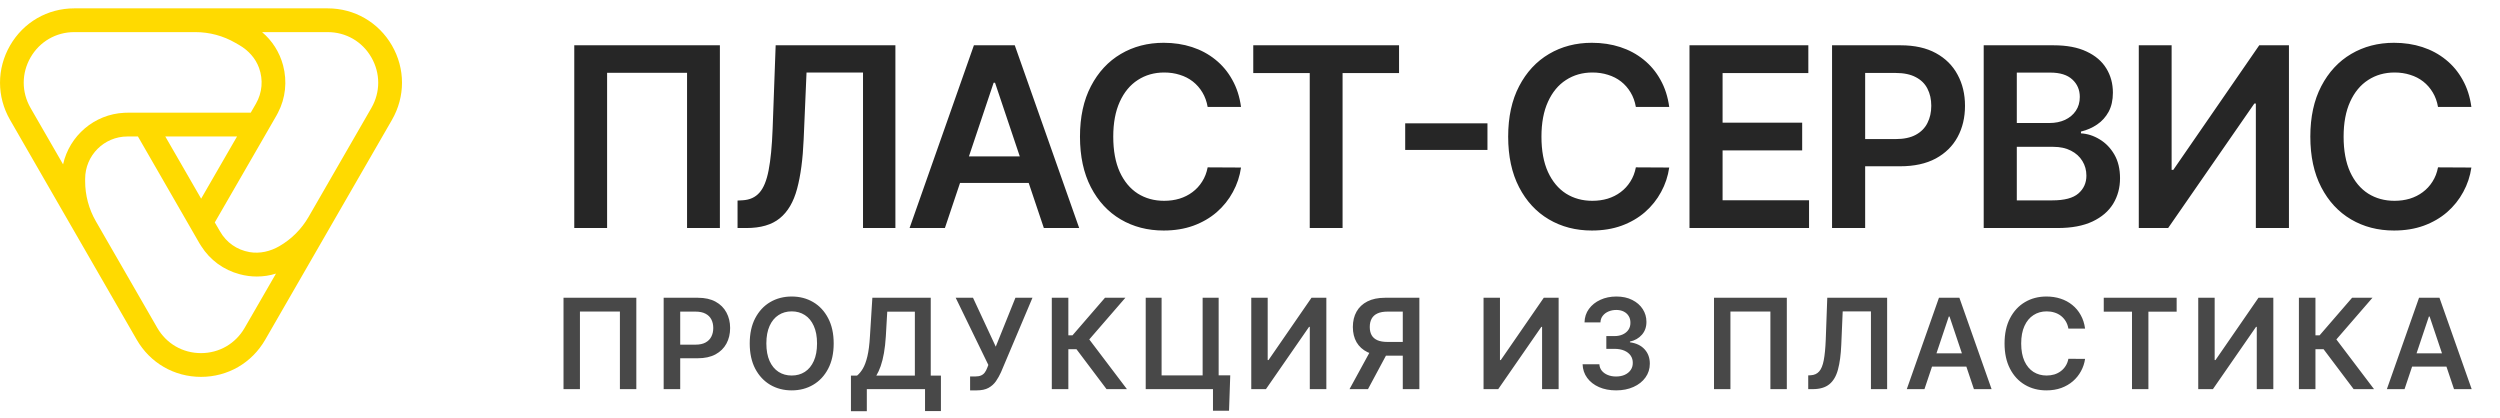 <svg width="239" height="40" viewBox="0 0 239 40" fill="none" xmlns="http://www.w3.org/2000/svg">
<g clip-path="url(#clip0_138_2327)">
<path d="M31.324 0.799H21.34H16.807H7.104C4.538 0.799 2.244 2.129 0.962 4.349C-0.319 6.576 -0.319 9.237 0.962 11.461L5.871 19.984L8.14 23.918L13.069 32.471C14.351 34.698 16.651 36.029 19.216 36.029C21.782 36.029 24.074 34.698 25.358 32.471L30.144 24.169L32.411 20.235L37.471 11.461C38.752 9.234 38.752 6.574 37.471 4.349C36.187 2.129 33.887 0.799 31.324 0.799ZM2.924 10.326C2.049 8.806 2.049 7.004 2.924 5.484C3.799 3.972 5.359 3.07 7.101 3.07H18.682C20.025 3.07 21.342 3.424 22.506 4.098L22.867 4.305C23.724 4.8 24.425 5.554 24.762 6.486C25.177 7.635 25.069 8.865 24.471 9.906L23.969 10.774H14.494H12.182C12.085 10.774 11.982 10.774 11.885 10.782C9.015 10.918 6.638 12.981 6.03 15.714L2.924 10.326ZM15.801 13.045H22.662L19.229 18.992L15.801 13.045ZM23.394 31.335C22.519 32.855 20.959 33.758 19.216 33.758C17.467 33.758 15.906 32.855 15.031 31.335L9.163 21.152C8.493 19.989 8.14 18.666 8.14 17.323V17.098C8.14 14.86 9.949 13.048 12.182 13.048H13.187L17.922 21.27L19.076 23.275C19.127 23.359 19.181 23.444 19.237 23.528C20.078 24.859 21.375 25.807 22.91 26.215C23.455 26.363 24.005 26.435 24.55 26.435C25.172 26.435 25.788 26.345 26.384 26.155L23.394 31.335ZM35.501 10.326L29.502 20.732C28.832 21.896 27.868 22.862 26.706 23.534C25.844 24.033 24.837 24.272 23.854 24.1C22.649 23.89 21.641 23.18 21.043 22.137L20.536 21.268V21.26L25.279 13.043L26.433 11.039C26.484 10.954 26.53 10.864 26.576 10.772C27.302 9.378 27.469 7.781 27.062 6.243C26.724 4.985 26.026 3.888 25.054 3.07H31.324C33.073 3.07 34.634 3.972 35.501 5.484C36.376 7.004 36.376 8.809 35.501 10.326Z" fill="#FFDA00"/>
</g>
<path d="M68.821 4.33V21.799H65.682V6.957H58.039V21.799H54.9V4.33H68.821ZM70.51 21.799V19.172L71.005 19.146C71.676 19.106 72.208 18.865 72.6 18.421C72.998 17.978 73.291 17.264 73.479 16.28C73.672 15.296 73.8 13.977 73.863 12.322L74.153 4.33H85.6V21.799H82.504V6.931H77.104L76.831 13.303C76.751 15.214 76.541 16.798 76.2 18.054C75.864 19.311 75.313 20.249 74.545 20.869C73.783 21.489 72.723 21.799 71.364 21.799H70.51ZM90.333 21.799H86.955L93.105 4.33H97.012L103.17 21.799H99.792L95.126 7.912H94.99L90.333 21.799ZM90.444 14.95H99.656V17.491H90.444V14.95ZM118.642 10.224H115.452C115.361 9.701 115.193 9.237 114.949 8.834C114.704 8.424 114.4 8.077 114.036 7.793C113.672 7.509 113.257 7.295 112.791 7.153C112.33 7.005 111.832 6.931 111.298 6.931C110.348 6.931 109.507 7.17 108.773 7.648C108.04 8.12 107.465 8.814 107.05 9.729C106.635 10.639 106.427 11.751 106.427 13.064C106.427 14.401 106.635 15.527 107.05 16.442C107.471 17.352 108.045 18.04 108.773 18.506C109.507 18.967 110.345 19.197 111.289 19.197C111.813 19.197 112.302 19.129 112.757 18.993C113.217 18.851 113.629 18.643 113.993 18.37C114.363 18.097 114.673 17.762 114.923 17.363C115.179 16.965 115.355 16.511 115.452 15.999L118.642 16.016C118.523 16.846 118.264 17.625 117.866 18.353C117.474 19.081 116.959 19.723 116.322 20.281C115.685 20.832 114.94 21.265 114.087 21.577C113.234 21.884 112.287 22.038 111.247 22.038C109.711 22.038 108.341 21.682 107.135 20.972C105.93 20.261 104.98 19.234 104.286 17.892C103.593 16.55 103.246 14.941 103.246 13.064C103.246 11.182 103.595 9.573 104.295 8.237C104.994 6.894 105.947 5.868 107.152 5.157C108.358 4.446 109.723 4.091 111.247 4.091C112.219 4.091 113.123 4.227 113.959 4.5C114.795 4.773 115.54 5.174 116.194 5.703C116.848 6.226 117.385 6.869 117.806 7.631C118.233 8.387 118.511 9.252 118.642 10.224ZM119.812 6.983V4.33H133.749V6.983H128.35V21.799H125.211V6.983H119.812ZM142.201 11.793V14.335H134.337V11.793H142.201ZM159.578 10.224H156.388C156.297 9.701 156.129 9.237 155.884 8.834C155.64 8.424 155.335 8.077 154.972 7.793C154.608 7.509 154.192 7.295 153.726 7.153C153.266 7.005 152.768 6.931 152.233 6.931C151.284 6.931 150.442 7.17 149.709 7.648C148.975 8.12 148.401 8.814 147.986 9.729C147.57 10.639 147.363 11.751 147.363 13.064C147.363 14.401 147.57 15.527 147.986 16.442C148.406 17.352 148.981 18.04 149.709 18.506C150.442 18.967 151.281 19.197 152.225 19.197C152.748 19.197 153.237 19.129 153.692 18.993C154.153 18.851 154.565 18.643 154.929 18.37C155.299 18.097 155.608 17.762 155.859 17.363C156.115 16.965 156.291 16.511 156.388 15.999L159.578 16.016C159.458 16.846 159.2 17.625 158.801 18.353C158.409 19.081 157.894 19.723 157.258 20.281C156.621 20.832 155.876 21.265 155.023 21.577C154.17 21.884 153.223 22.038 152.182 22.038C150.647 22.038 149.276 21.682 148.071 20.972C146.865 20.261 145.916 19.234 145.222 17.892C144.528 16.55 144.181 14.941 144.181 13.064C144.181 11.182 144.531 9.573 145.23 8.237C145.93 6.894 146.882 5.868 148.088 5.157C149.293 4.446 150.658 4.091 152.182 4.091C153.155 4.091 154.059 4.227 154.895 4.5C155.731 4.773 156.476 5.174 157.13 5.703C157.784 6.226 158.321 6.869 158.742 7.631C159.168 8.387 159.447 9.252 159.578 10.224ZM161.515 21.799V4.33H172.877V6.983H164.679V11.725H172.288V14.378H164.679V19.146H172.945V21.799H161.515ZM175.144 21.799V4.33H181.695C183.037 4.33 184.163 4.58 185.073 5.08C185.989 5.581 186.68 6.269 187.146 7.145C187.618 8.015 187.854 9.004 187.854 10.113C187.854 11.233 187.618 12.229 187.146 13.098C186.674 13.969 185.977 14.654 185.056 15.154C184.135 15.649 183 15.896 181.653 15.896H177.311V13.295H181.226C182.011 13.295 182.654 13.158 183.154 12.885C183.654 12.612 184.024 12.237 184.263 11.759C184.507 11.282 184.63 10.733 184.63 10.113C184.63 9.493 184.507 8.947 184.263 8.475C184.024 8.003 183.652 7.637 183.145 7.375C182.645 7.108 182 6.974 181.209 6.974H178.309V21.799H175.144ZM189.642 21.799V4.33H196.329C197.592 4.33 198.641 4.529 199.477 4.927C200.318 5.319 200.947 5.857 201.362 6.539C201.783 7.221 201.993 7.995 201.993 8.859C201.993 9.57 201.857 10.178 201.584 10.685C201.311 11.185 200.944 11.592 200.483 11.904C200.023 12.217 199.508 12.442 198.939 12.578V12.749C199.559 12.783 200.153 12.973 200.722 13.32C201.296 13.662 201.766 14.145 202.13 14.77C202.494 15.396 202.675 16.152 202.675 17.039C202.675 17.944 202.457 18.757 202.019 19.479C201.581 20.195 200.921 20.761 200.04 21.176C199.158 21.591 198.049 21.799 196.713 21.799H189.642ZM192.806 19.155H196.21C197.359 19.155 198.186 18.936 198.692 18.498C199.204 18.054 199.46 17.486 199.46 16.792C199.46 16.274 199.332 15.808 199.076 15.393C198.82 14.972 198.456 14.643 197.984 14.404C197.512 14.159 196.949 14.037 196.295 14.037H192.806V19.155ZM192.806 11.759H195.937C196.483 11.759 196.975 11.66 197.413 11.461C197.85 11.256 198.194 10.969 198.445 10.599C198.701 10.224 198.829 9.78 198.829 9.269C198.829 8.592 198.59 8.035 198.112 7.597C197.64 7.159 196.938 6.94 196.005 6.94H192.806V11.759ZM204.468 4.33H207.607V16.238H207.769L215.983 4.33H218.823V21.799H215.659V9.9H215.514L207.274 21.799H204.468V4.33ZM236.264 10.224H233.074C232.983 9.701 232.815 9.237 232.57 8.834C232.326 8.424 232.022 8.077 231.658 7.793C231.294 7.509 230.879 7.295 230.412 7.153C229.952 7.005 229.454 6.931 228.92 6.931C227.97 6.931 227.128 7.17 226.395 7.648C225.661 8.12 225.087 8.814 224.672 9.729C224.257 10.639 224.049 11.751 224.049 13.064C224.049 14.401 224.257 15.527 224.672 16.442C225.092 17.352 225.667 18.04 226.395 18.506C227.128 18.967 227.967 19.197 228.911 19.197C229.434 19.197 229.923 19.129 230.378 18.993C230.839 18.851 231.251 18.643 231.615 18.37C231.985 18.097 232.294 17.762 232.545 17.363C232.801 16.965 232.977 16.511 233.074 15.999L236.264 16.016C236.144 16.846 235.886 17.625 235.487 18.353C235.095 19.081 234.58 19.723 233.944 20.281C233.307 20.832 232.562 21.265 231.709 21.577C230.856 21.884 229.909 22.038 228.868 22.038C227.333 22.038 225.962 21.682 224.757 20.972C223.551 20.261 222.602 19.234 221.908 17.892C221.214 16.55 220.867 14.941 220.867 13.064C220.867 11.182 221.217 9.573 221.916 8.237C222.616 6.894 223.568 5.868 224.774 5.157C225.98 4.446 227.344 4.091 228.868 4.091C229.841 4.091 230.745 4.227 231.581 4.5C232.417 4.773 233.162 5.174 233.816 5.703C234.47 6.226 235.007 6.869 235.428 7.631C235.854 8.387 236.133 9.252 236.264 10.224Z" fill="#262626"/>
<path d="M60.833 28.466V37.201H59.263V29.78H55.442V37.201H53.872V28.466H60.833ZM63.446 37.201V28.466H66.721C67.392 28.466 67.955 28.591 68.41 28.842C68.868 29.092 69.213 29.436 69.446 29.874C69.682 30.309 69.8 30.804 69.8 31.358C69.8 31.918 69.682 32.416 69.446 32.851C69.21 33.286 68.862 33.628 68.401 33.879C67.941 34.126 67.374 34.25 66.7 34.25H64.529V32.949H66.487C66.879 32.949 67.2 32.881 67.45 32.744C67.701 32.608 67.885 32.42 68.005 32.181C68.127 31.942 68.188 31.668 68.188 31.358C68.188 31.048 68.127 30.775 68.005 30.539C67.885 30.303 67.699 30.12 67.446 29.989C67.196 29.855 66.873 29.789 66.478 29.789H65.028V37.201H63.446ZM79.7 32.834C79.7 33.775 79.524 34.581 79.171 35.252C78.822 35.92 78.344 36.432 77.738 36.787C77.135 37.143 76.452 37.32 75.687 37.32C74.922 37.32 74.237 37.143 73.631 36.787C73.028 36.429 72.551 35.916 72.198 35.248C71.848 34.577 71.674 33.772 71.674 32.834C71.674 31.893 71.848 31.088 72.198 30.42C72.551 29.749 73.028 29.235 73.631 28.88C74.237 28.525 74.922 28.347 75.687 28.347C76.452 28.347 77.135 28.525 77.738 28.88C78.344 29.235 78.822 29.749 79.171 30.42C79.524 31.088 79.7 31.893 79.7 32.834ZM78.109 32.834C78.109 32.171 78.006 31.613 77.798 31.158C77.593 30.7 77.309 30.354 76.945 30.121C76.581 29.885 76.162 29.767 75.687 29.767C75.212 29.767 74.793 29.885 74.429 30.121C74.065 30.354 73.779 30.7 73.572 31.158C73.367 31.613 73.264 32.171 73.264 32.834C73.264 33.496 73.367 34.056 73.572 34.514C73.779 34.969 74.065 35.315 74.429 35.55C74.793 35.784 75.212 35.9 75.687 35.9C76.162 35.9 76.581 35.784 76.945 35.55C77.309 35.315 77.593 34.969 77.798 34.514C78.006 34.056 78.109 33.496 78.109 32.834ZM81.35 39.308V35.909H81.934C82.13 35.752 82.313 35.532 82.484 35.248C82.654 34.963 82.799 34.574 82.919 34.079C83.038 33.584 83.121 32.945 83.166 32.16L83.397 28.466H88.979V35.909H89.952V39.299H88.433V37.201H82.868V39.308H81.35ZM83.776 35.909H87.461V29.793H84.821L84.685 32.16C84.648 32.754 84.588 33.286 84.505 33.755C84.423 34.224 84.319 34.638 84.194 34.996C84.069 35.352 83.93 35.656 83.776 35.909ZM92.742 37.32V35.99H93.241C93.466 35.99 93.65 35.957 93.795 35.892C93.94 35.826 94.057 35.733 94.145 35.61C94.236 35.488 94.311 35.346 94.371 35.184L94.486 34.889L91.364 28.466H93.019L95.194 33.141L97.075 28.466H98.704L95.693 35.589C95.554 35.896 95.393 36.182 95.211 36.446C95.029 36.708 94.792 36.919 94.499 37.082C94.209 37.241 93.831 37.32 93.365 37.32H92.742ZM105.785 37.201L102.91 33.384H102.134V37.201H100.552V28.466H102.134V32.057H102.531L105.636 28.466H107.585L104.135 32.45L107.734 37.201H105.785ZM117.612 35.879L117.496 39.265H115.961V37.201H115.347V35.879H117.612ZM109.53 37.201V28.466H111.048V35.887H114.972V28.466H116.503V37.201H109.53ZM119.621 28.466H121.191V34.42H121.272L125.379 28.466H126.799V37.201H125.217V31.251H125.144L121.024 37.201H119.621V28.466ZM135.692 37.201H134.106V29.789H132.656C132.263 29.789 131.941 29.847 131.688 29.963C131.437 30.077 131.251 30.245 131.129 30.467C131.009 30.686 130.95 30.95 130.95 31.26C130.95 31.57 131.009 31.831 131.129 32.045C131.248 32.255 131.433 32.416 131.683 32.527C131.936 32.635 132.258 32.689 132.647 32.689H134.771V34.002H132.434C131.763 34.002 131.197 33.891 130.737 33.67C130.276 33.445 129.926 33.128 129.687 32.719C129.451 32.306 129.333 31.82 129.333 31.26C129.333 30.703 129.45 30.215 129.683 29.797C129.919 29.376 130.266 29.049 130.724 28.816C131.182 28.583 131.744 28.466 132.413 28.466H135.692V37.201ZM131.176 33.243H132.903L130.779 37.201H129.014L131.176 33.243ZM141.827 28.466H143.397V34.42H143.478L147.585 28.466H149.005V37.201H147.423V31.251H147.35L143.23 37.201H141.827V28.466ZM154.499 37.32C153.885 37.32 153.339 37.215 152.861 37.005C152.387 36.794 152.011 36.502 151.735 36.126C151.46 35.751 151.313 35.317 151.296 34.825H152.9C152.914 35.061 152.992 35.268 153.134 35.444C153.277 35.617 153.466 35.752 153.702 35.849C153.938 35.946 154.202 35.994 154.495 35.994C154.808 35.994 155.085 35.94 155.327 35.832C155.568 35.721 155.757 35.568 155.894 35.371C156.03 35.175 156.097 34.949 156.094 34.693C156.097 34.429 156.029 34.196 155.89 33.994C155.75 33.792 155.548 33.634 155.284 33.52C155.022 33.407 154.707 33.35 154.337 33.35H153.565V32.13H154.337C154.641 32.13 154.907 32.077 155.135 31.972C155.365 31.867 155.545 31.719 155.676 31.529C155.807 31.335 155.871 31.112 155.868 30.859C155.871 30.612 155.816 30.397 155.702 30.215C155.591 30.03 155.433 29.887 155.228 29.784C155.027 29.682 154.789 29.631 154.516 29.631C154.249 29.631 154.002 29.679 153.774 29.776C153.547 29.872 153.363 30.01 153.224 30.189C153.085 30.366 153.011 30.576 153.002 30.821H151.48C151.491 30.332 151.632 29.902 151.902 29.533C152.175 29.16 152.539 28.87 152.994 28.663C153.449 28.452 153.959 28.347 154.525 28.347C155.108 28.347 155.614 28.456 156.043 28.675C156.475 28.892 156.809 29.183 157.045 29.55C157.281 29.916 157.399 30.322 157.399 30.765C157.402 31.257 157.257 31.669 156.964 32.002C156.674 32.335 156.293 32.552 155.821 32.655V32.723C156.435 32.808 156.906 33.036 157.233 33.405C157.563 33.772 157.726 34.228 157.723 34.774C157.723 35.263 157.584 35.701 157.305 36.088C157.03 36.472 156.649 36.773 156.162 36.992C155.679 37.211 155.125 37.32 154.499 37.32ZM170.82 28.466V37.201H169.25V29.78H165.429V37.201H163.859V28.466H170.82ZM172.866 37.201V35.887L173.113 35.875C173.448 35.855 173.714 35.734 173.91 35.512C174.11 35.29 174.256 34.934 174.35 34.442C174.446 33.95 174.51 33.29 174.542 32.463L174.687 28.466H180.41V37.201H178.862V29.767H176.162L176.026 32.953C175.986 33.908 175.881 34.7 175.71 35.329C175.543 35.957 175.267 36.426 174.883 36.736C174.502 37.046 173.972 37.201 173.292 37.201H172.866ZM183.978 37.201H182.289L185.364 28.466H187.317L190.396 37.201H188.707L186.375 30.258H186.306L183.978 37.201ZM184.033 33.776H188.639V35.047H184.033V33.776ZM199.333 31.413H197.738C197.693 31.152 197.609 30.92 197.487 30.718C197.364 30.514 197.212 30.34 197.03 30.198C196.848 30.056 196.641 29.949 196.408 29.878C196.177 29.804 195.929 29.767 195.661 29.767C195.186 29.767 194.766 29.887 194.399 30.125C194.032 30.361 193.745 30.708 193.537 31.166C193.33 31.621 193.226 32.177 193.226 32.834C193.226 33.502 193.33 34.065 193.537 34.523C193.748 34.978 194.035 35.322 194.399 35.555C194.766 35.785 195.185 35.9 195.657 35.9C195.919 35.9 196.163 35.866 196.391 35.798C196.621 35.727 196.827 35.623 197.009 35.486C197.194 35.35 197.349 35.182 197.474 34.983C197.602 34.784 197.69 34.557 197.738 34.301L199.333 34.309C199.274 34.724 199.144 35.114 198.945 35.478C198.749 35.842 198.492 36.163 198.173 36.442C197.855 36.718 197.482 36.934 197.056 37.09C196.629 37.244 196.156 37.32 195.636 37.32C194.868 37.32 194.183 37.143 193.58 36.787C192.977 36.432 192.502 35.919 192.156 35.248C191.809 34.577 191.635 33.772 191.635 32.834C191.635 31.893 191.81 31.088 192.16 30.42C192.51 29.749 192.986 29.235 193.589 28.88C194.191 28.525 194.874 28.347 195.636 28.347C196.122 28.347 196.574 28.415 196.992 28.552C197.41 28.688 197.782 28.889 198.109 29.153C198.436 29.415 198.705 29.736 198.915 30.117C199.129 30.495 199.268 30.927 199.333 31.413ZM201.119 29.793V28.466H208.088V29.793H205.388V37.201H203.819V29.793H201.119ZM210.152 28.466H211.722V34.42H211.803L215.91 28.466H217.33V37.201H215.748V31.251H215.675L211.555 37.201H210.152V28.466ZM225.008 37.201L222.133 33.384H221.357V37.201H219.775V28.466H221.357V32.057H221.754L224.859 28.466H226.808L223.357 32.45L226.957 37.201H225.008ZM229.874 37.201H228.185L231.26 28.466H233.213L236.293 37.201H234.604L232.271 30.258H232.203L229.874 37.201ZM229.929 33.776H234.535V35.047H229.929V33.776Z" fill="#484848"/>
<defs>
<clipPath id="clip0_138_2327">
<rect width="38.432" height="35.23" fill="white" transform="translate(0 0.799)"/>
</clipPath>
</defs>
</svg>
